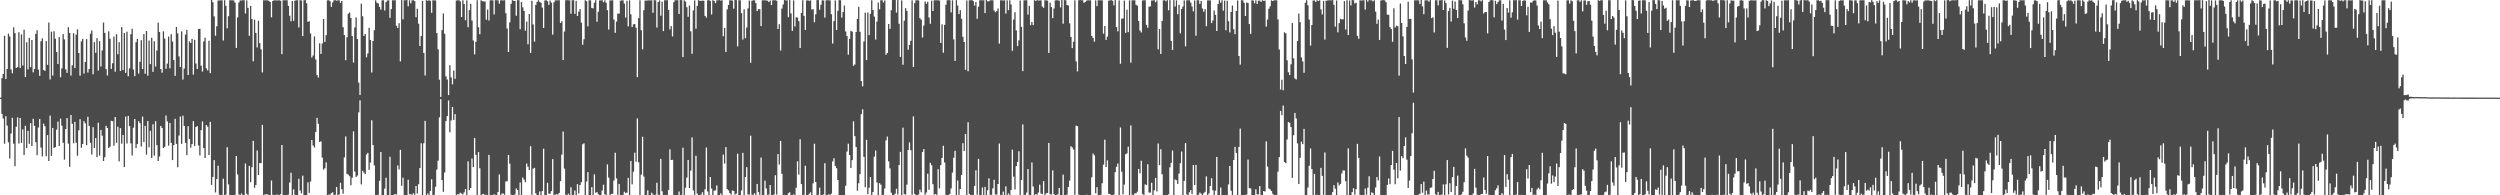 <?xml version="1.0" encoding="UTF-8"?>
<svg xmlns="http://www.w3.org/2000/svg" width="1920" height="150">
  <path d="M0 74.958h1v1.000H0zM1 60.029h1v27.415H1zM2 56.715h1v34.328H2zM3 27.482h1v82.891H3zM4 60.667h1v28.562H4zM5 52.935h1v43.520H5zM6 25.861h1v83.474H6zM7 27.999h1v93.757H7zM8 53.358h1v49.199H8zM9 56.245h1v34.255H9zM10 21.013h1v89.328H10zM11 25.505h1v102.141H11zM12 52.226h1v45.099H12zM13 51.478h1v38.686H13zM14 24.778h1v85.470H14zM15 52.186h1v38.432H15zM16 26.420h1v83.287H16zM17 50.304h1v49.035H17zM18 22.765h1v96.284H18zM19 59.112h1v37.488H19zM20 32.473h1v81.277H20zM21 53.237h1v47.282H21zM22 29.063h1v81.322H22zM23 51.580h1v43.005H23zM24 30.699h1v81.450H24zM25 55.590h1v35.671H25zM26 53.002h1v43.655H26zM27 26.029h1v83.159H27zM28 23.176h1v96.021H28zM29 53.442h1v44.506H29zM30 58.191h1v33.234H30zM31 31.730h1v81.647H31zM32 29.463h1v90.651H32zM33 53.641h1v41.343H33zM34 54.491h1v42.454H34zM35 31.570h1v88.405H35zM36 49.828h1v53.887H36zM37 17.316h1v106.352H37zM38 61.049h1v27.738H38zM39 24.299h1v95.447H39zM40 58.006h1v40.241H40zM41 24.018h1v89.599H41zM42 29.773h1v83.241H42zM43 39.917h1v59.674H43zM44 49.210h1v44.169H44zM45 28.442h1v83.690H45zM46 59.332h1v31.769H46zM47 52.514h1v44.022H47zM48 26.210h1v83.436H48zM49 30.252h1v92.364H49zM50 53.256h1v45.890H50zM51 55.976h1v34.718H51zM52 20.888h1v89.391H52zM53 25.287h1v102.798H53zM54 57.992h1v30.303H54zM55 50.115h1v44.978H55zM56 25.500h1v84.573H56zM57 52.282h1v41.322H57zM58 26.638h1v83.040H58zM59 22.529h1v97.091H59zM60 40.726h1v59.351H60zM61 58.132h1v33.428H61zM62 31.819h1v81.646H62zM63 29.866h1v80.724H63zM64 56.542h1v36.523H64zM65 47.544h1v47.188H65zM66 30.014h1v81.507H66zM67 55.707h1v33.940H67zM68 52.973h1v43.713H68zM69 25.884h1v83.763H69zM70 23.356h1v95.301H70zM71 57.034h1v40.580H71zM72 32.359h1v81.279H72zM73 40.571h1v65.470H73zM74 29.298h1v91.376H74zM75 54.196h1v40.088H75zM76 31.575h1v87.927H76zM77 51.103h1v48.648H77zM78 38.764h1v65.438H78zM79 17.319h1v106.321H79zM80 25.221h1v95.532H80zM81 53.102h1v43.557H81zM82 57.951h1v40.343H82zM83 24.064h1v89.593H83zM84 29.765h1v82.854H84zM85 52.884h1v39.894H85zM86 48.570h1v44.504H86zM87 28.093h1v83.822H87zM88 55.036h1v34.850H88zM89 26.255h1v83.426H89zM90 41.669h1v55.657H90zM91 32.415h1v91.548H91zM92 54.457h1v43.929H92zM93 20.796h1v89.546H93zM94 53.828h1v49.848H94zM95 25.361h1v102.921H95zM96 55.949h1v33.671H96zM97 24.344h1v85.880H97zM98 58.557h1v30.467H98zM99 52.456h1v44.434H99zM100 26.305h1v83.829H100zM101 22.087h1v97.386H101zM102 53.406h1v44.627H102zM103 58.492h1v32.909H103zM104 32.421h1v81.313H104zM105 29.868h1v80.695H105zM106 56.541h1v36.526H106zM107 47.538h1v47.069H107zM108 30.891h1v81.584H108zM109 52.965h1v36.599H109zM110 26.160h1v82.999H110zM111 56.635h1v40.011H111zM112 23.828h1v94.923H112zM113 58.102h1v34.859H113zM114 31.120h1v82.057H114zM115 49.247h1v51.185H115zM116 29.006h1v92.312H116zM117 55.203h1v40.211H117zM118 31.695h1v87.848H118zM119 51.120h1v41.963H119zM120 38.830h1v72.614H120zM121 17.361h1v106.298H121zM122 24.546h1v95.660H122zM123 53.036h1v43.694H123zM124 55.788h1v42.525H124zM125 24.073h1v89.614H125zM126 29.648h1v83.087H126zM127 52.830h1v35.923H127zM128 48.834h1v44.398H128zM129 28.124h1v83.735H129zM130 52.481h1v41.915H130zM131 26.283h1v83.417H131zM132 31.919h1v91.008H132zM133 46.137h1v65.323H133zM134 58.278h1v32.978H134zM135 20.695h1v89.776H135zM136 25.632h1v102.844H136zM137 43.338h1v60.777H137zM138 51.447h1v38.064H138zM139 24.128h1v86.299H139zM140 61.065h1v27.757H140zM141 52.629h1v44.124H141zM142 26.589h1v83.059H142zM143 22.932h1v96.207H143zM144 57.587h1v39.335H144zM145 31.771h1v74.912H145zM146 33.025h1v80.389H146zM147 29.919h1v80.721H147zM148 57.256h1v35.770H148zM149 30.592h1v81.410H149zM150 48.817h1v48.678H150zM151 52.982h1v43.891H151zM152 22.246h1v89.510H152zM153 22.111h1v97.283H153zM154 50.491h1v49.462H154zM155 54.917h1v38.371H155zM156 31.850h1v81.937H156zM157 28.979h1v92.342H157zM158 52.521h1v43.552H158zM159 54.091h1v43.204H159zM160 31.308h1v87.780H160zM161 56.149h1v37.427H161zM162 -0.133h1v142.092H162zM163 1.760h1v134.139H163zM164 12.577h1v110.382H164zM165 27.429h1v120.388H165zM166 20.196h1v117.316H166zM167 0.385h1v126.889H167zM168 0.290h1v149.199H168zM169 0.237h1v149.542H169zM170 0.229h1v149.472H170zM171 31.120h1v106.143H171zM172 0.171h1v149.706H172zM173 4.447h1v144.939H173zM174 21.762h1v91.265H174zM175 12.418h1v129.197H175zM176 0.213h1v149.596H176zM177 0.228h1v149.572H177zM178 0.209h1v149.627H178zM179 0.336h1v149.618H179zM180 1.998h1v147.620H180zM181 36.831h1v82.979H181zM182 13.358h1v120.625H182zM183 1.907h1v147.367H183zM184 0.292h1v149.635H184zM185 0.373h1v148.211H185zM186 0.163h1v149.730H186zM187 0.177h1v149.642H187zM188 10.322h1v115.255H188zM189 0.247h1v148.568H189zM190 6.044h1v143.860H190zM191 27.518h1v99.858H191zM192 4.526h1v135.399H192zM193 14.645h1v113.752H193zM194 47.048h1v61.147H194zM195 15.120h1v129.127H195zM196 25.278h1v116.742H196zM197 36.381h1v79.248H197zM198 15.928h1v118.449H198zM199 33.183h1v92.097H199zM200 37.864h1v87.365H200zM201 55.653h1v40.257H201zM202 0.217h1v149.596H202zM203 0.224h1v149.134H203zM204 0.233h1v148.960H204zM205 0.203h1v148.985H205zM206 0.686h1v149.114H206zM207 1.481h1v148.280H207zM208 13.291h1v125.337H208zM209 0.786h1v148.770H209zM210 0.184h1v149.651H210zM211 0.223h1v149.440H211zM212 0.342h1v149.181H212zM213 0.277h1v149.280H213zM214 0.217h1v149.530H214zM215 0.572h1v148.592H215zM216 41.552h1v69.788H216zM217 0.215h1v149.591H217zM218 0.138h1v149.684H218zM219 0.191h1v149.613H219zM220 0.201h1v149.549H220zM221 4.517h1v144.863H221zM222 12.067h1v128.126H222zM223 16.391h1v116.276H223zM224 0.759h1v149.227H224zM225 15.997h1v129.450H225zM226 0.491h1v149.066H226zM227 0.216h1v149.660H227zM228 0.168h1v149.649H228zM229 21.107h1v116.210H229zM230 0.095h1v146.239H230zM231 0.336h1v148.078H231zM232 27.688h1v107.201H232zM233 0.196h1v149.658H233zM234 0.066h1v149.826H234zM235 2.515h1v147.385H235zM236 16.805h1v123.282H236zM237 16.304h1v131.804H237zM238 25.684h1v113.691H238zM239 44.184h1v63.341H239zM240 42.600h1v69.183H240zM241 27.941h1v85.346H241zM242 45.681h1v55.613H242zM243 57.560h1v32.944H243zM244 59.559h1v35.501H244zM245 33.208h1v75.772H245zM246 41.398h1v67.141H246zM247 33.380h1v87.670H247zM248 14.615h1v115.631H248zM249 32.222h1v96.994H249zM250 26.974h1v97.728H250zM251 0.265h1v149.582H251zM252 0.163h1v149.305H252zM253 0.964h1v148.552H253zM254 5.296h1v143.030H254zM255 1.914h1v145.682H255zM256 0.271h1v149.393H256zM257 0.118h1v149.420H257zM258 0.491h1v143.099H258zM259 0.244h1v149.571H259zM260 0.228h1v149.070H260zM261 2.228h1v138.144H261zM262 0.698h1v144.591H262zM263 20.903h1v127.873H263zM264 26.935h1v93.931H264zM265 46.223h1v58.604H265zM266 28.637h1v104.895H266zM267 10.549h1v123.586H267zM268 9.582h1v125.731H268zM269 13.784h1v128.442H269zM270 27.711h1v108.788H270zM271 47.999h1v52.937H271zM272 21.104h1v110.655H272zM273 13.406h1v122.546H273zM274 29.994h1v104.806H274zM275 63.430h1v22.918H275zM276 72.899h1v4.166H276zM277 2.832h1v138.790H277zM278 12.511h1v118.625H278zM279 27.612h1v104.847H279zM280 26.086h1v107.540H280zM281 43.957h1v74.653H281zM282 41.040h1v76.294H282zM283 21.372h1v109.111H283zM284 30.656h1v94.185H284zM285 55.705h1v36.652H285zM286 31.474h1v79.916H286zM287 23.199h1v103.810H287zM288 0.325h1v149.381H288zM289 2.079h1v147.907H289zM290 2.678h1v146.906H290zM291 5.342h1v133.512H291zM292 7.416h1v109.298H292zM293 0.241h1v149.519H293zM294 0.199h1v149.627H294zM295 8.110h1v136.712H295zM296 1.652h1v134.861H296zM297 0.332h1v149.406H297zM298 0.259h1v149.491H298zM299 13.727h1v106.638H299zM300 6.995h1v142.771H300zM301 0.209h1v149.620H301zM302 0.231h1v149.326H302zM303 0.136h1v148.831H303zM304 19.758h1v129.713H304zM305 21.473h1v105.594H305zM306 17.829h1v112.298H306zM307 47.140h1v67.950H307zM308 0.054h1v142.665H308zM309 14.852h1v121.600H309zM310 0.192h1v149.666H310zM311 0.208h1v149.749H311zM312 -0.058h1v150.119H312zM313 4.811h1v133.202H313zM314 0.189h1v148.931H314zM315 2.538h1v146.672H315zM316 0.263h1v149.368H316zM317 0.177h1v148.179H317zM318 0.858h1v148.744H318zM319 13.232h1v129.598H319zM320 6.713h1v141.982H320zM321 18.171h1v123.368H321zM322 35.384h1v93.704H322zM323 27.665h1v82.362H323zM324 0.640h1v149.166H324zM325 40.685h1v69.354H325zM326 57.932h1v34.876H326zM327 0.144h1v149.749H327zM328 0.583h1v148.017H328zM329 0.179h1v149.588H329zM330 0.588h1v146.036H330zM331 9.872h1v127.872H331zM332 0.220h1v149.674H332zM333 0.267h1v149.339H333zM334 0.288h1v143.183H334zM335 25.418h1v104.811H335zM336 37.954h1v85.441H336zM337 61.190h1v28.932H337zM338 74.440h1v1.694H338zM339 23.160h1v115.109H339zM340 10.328h1v136.993H340zM341 25.920h1v106.576H341zM342 58.620h1v34.388H342zM343 61.108h1v28.051H343zM344 73.003h1v4.153H344zM345 50.058h1v51.559H345zM346 59.451h1v33.056H346zM347 64.782h1v17.353H347zM348 54.146h1v37.955H348zM349 60.528h1v27.151H349zM350 0.416h1v149.370H350zM351 0.186h1v148.840H351zM352 0.148h1v149.152H352zM353 1.068h1v146.911H353zM354 13.093h1v135.627H354zM355 0.218h1v149.156H355zM356 3.067h1v144.692H356zM357 15.516h1v129.619H357zM358 0.260h1v149.659H358zM359 20.915h1v103.013H359zM360 7.760h1v138.301H360zM361 2.932h1v141.447H361zM362 15.721h1v106.032H362zM363 31.143h1v97.231H363zM364 41.738h1v64.180H364zM365 32.124h1v86.792H365zM366 0.207h1v149.712H366zM367 20.921h1v95.916H367zM368 26.259h1v102.949H368zM369 0.201h1v149.592H369zM370 0.894h1v148.292H370zM371 1.161h1v147.782H371zM372 1.073h1v148.727H372zM373 15.142h1v134.420H373zM374 7.345h1v142.427H374zM375 15.788h1v103.134H375zM376 0.232h1v149.506H376zM377 0.163h1v149.662H377zM378 0.232h1v149.410H378zM379 11.134h1v138.139H379zM380 0.123h1v149.503H380zM381 0.163h1v149.552H381zM382 0.230h1v147.203H382zM383 2.883h1v131.055H383zM384 0.258h1v149.533H384zM385 0.213h1v148.474H385zM386 0.290h1v148.328H386zM387 0.174h1v149.388H387zM388 10.163h1v129.190H388zM389 21.917h1v117.248H389zM390 39.911h1v79.150H390zM391 17.148h1v108.504H391zM392 2.983h1v146.544H392zM393 0.152h1v149.880H393zM394 0.621h1v149.170H394zM395 0.718h1v148.623H395zM396 12.082h1v132.667H396zM397 0.051h1v145.890H397zM398 0.141h1v149.706H398zM399 22.410h1v117.724H399zM400 1.508h1v148.437H400zM401 5.623h1v130.697H401zM402 8.374h1v129.555H402zM403 23.596h1v116.331H403zM404 16.575h1v109.037H404zM405 33.974h1v94.063H405zM406 10.798h1v119.837H406zM407 40.673h1v71.622H407zM408 0.614h1v148.972H408zM409 18.798h1v110.714H409zM410 31.959h1v96.942H410zM411 3.803h1v144.687H411zM412 1.471h1v148.387H412zM413 0.158h1v149.656H413zM414 1.369h1v145.666H414zM415 2.077h1v147.717H415zM416 5.851h1v140.886H416zM417 21.459h1v92.752H417zM418 0.361h1v149.502H418zM419 0.168h1v149.636H419zM420 0.959h1v139.434H420zM421 3.788h1v144.982H421zM422 0.399h1v148.320H422zM423 1.992h1v144.736H423zM424 26.561h1v95.656H424zM425 1.800h1v147.918H425zM426 0.238h1v149.288H426zM427 0.199h1v148.920H427zM428 0.232h1v149.263H428zM429 0.172h1v147.983H429zM430 17.668h1v121.451H430zM431 16.294h1v102.476H431zM432 46.156h1v54.906H432zM433 24.219h1v105.269H433zM434 0.226h1v149.323H434zM435 0.121h1v149.619H435zM436 0.225h1v148.568H436zM437 0.179h1v149.772H437zM438 10.473h1v133.335H438zM439 0.156h1v149.590H439zM440 0.159h1v149.485H440zM441 10.654h1v135.651H441zM442 0.659h1v149.267H442zM443 12.295h1v129.132H443zM444 8.952h1v139.607H444zM445 6.957h1v135.183H445zM446 17.427h1v122.486H446zM447 34.427h1v76.420H447zM448 30.170h1v79.921H448zM449 0.202h1v149.556H449zM450 0.902h1v138.479H450zM451 20.268h1v111.931H451zM452 0.218h1v149.546H452zM453 0.243h1v149.579H453zM454 6.110h1v137.631H454zM455 6.436h1v143.522H455zM456 2.077h1v131.814H456zM457 0.136h1v147.938H457zM458 16.676h1v130.807H458zM459 8.992h1v140.176H459zM460 0.351h1v149.538H460zM461 0.234h1v149.589H461zM462 0.194h1v146.101H462zM463 1.702h1v140.180H463zM464 0.244h1v148.942H464zM465 2.088h1v147.730H465zM466 7.792h1v118.467H466zM467 22.684h1v113.716H467zM468 0.273h1v149.521H468zM469 0.307h1v148.737H469zM470 0.218h1v148.598H470zM471 15.015h1v123.633H471zM472 25.192h1v92.126H472zM473 16.612h1v120.391H473zM474 10.471h1v139.162H474zM475 10.520h1v130.732H475zM476 0.588h1v149.191H476zM477 0.241h1v149.496H477zM478 0.262h1v149.396H478zM479 2.744h1v144.494H479zM480 13.521h1v134.718H480zM481 0.598h1v147.314H481zM482 20.220h1v116.362H482zM483 0.252h1v149.607H483zM484 11.000h1v112.583H484zM485 20.719h1v120.824H485zM486 18.746h1v113.154H486zM487 18.501h1v98.742H487zM488 21.293h1v102.926H488zM489 59.236h1v31.692H489zM490 13.975h1v110.722H490zM491 0.221h1v149.737H491zM492 23.191h1v111.023H492zM493 37.887h1v67.174H493zM494 7.771h1v127.883H494zM495 0.445h1v149.317H495zM496 0.393h1v149.304H496zM497 0.334h1v145.827H497zM498 0.197h1v149.597H498zM499 0.293h1v149.552H499zM500 0.185h1v147.843H500zM501 9.815h1v139.570H501zM502 0.101h1v149.828H502zM503 0.201h1v149.342H503zM504 21.121h1v119.197H504zM505 1.568h1v147.871H505zM506 0.325h1v149.596H506zM507 12.055h1v109.941H507zM508 1.231h1v145.693H508zM509 23.879h1v126.037H509zM510 0.202h1v149.591H510zM511 0.173h1v149.435H511zM512 0.137h1v149.849H512zM513 7.664h1v138.220H513zM514 22.567h1v92.140H514zM515 20.036h1v102.827H515zM516 27.964h1v94.753H516zM517 1.657h1v148.042H517zM518 0.170h1v149.650H518zM519 0.153h1v149.651H519zM520 0.158h1v149.796H520zM521 10.747h1v136.309H521zM522 0.060h1v149.741H522zM523 0.081h1v149.542H523zM524 43.853h1v69.585H524zM525 0.266h1v149.639H525zM526 1.221h1v142.937H526zM527 5.509h1v130.887H527zM528 12.927h1v109.888H528zM529 4.242h1v140.156H529zM530 24.054h1v107.029H530zM531 41.298h1v64.229H531zM532 8.013h1v138.219H532zM533 0.335h1v149.272H533zM534 22.023h1v97.646H534zM535 4.530h1v144.229H535zM536 0.113h1v149.757H536zM537 0.682h1v149.064H537zM538 0.667h1v148.731H538zM539 0.425h1v147.210H539zM540 0.582h1v149.189H540zM541 12.174h1v133.210H541zM542 13.499h1v99.805H542zM543 0.229h1v146.806H543zM544 0.148h1v149.629H544zM545 0.603h1v135.313H545zM546 11.125h1v133.644H546zM547 0.094h1v149.693H547zM548 0.696h1v145.776H548zM549 2.455h1v143.745H549zM550 0.202h1v142.234H550zM551 0.211h1v149.617H551zM552 0.042h1v149.729H552zM553 0.399h1v148.154H553zM554 0.226h1v149.523H554zM555 27.788h1v90.937H555zM556 21.377h1v104.254H556zM557 39.864h1v73.102H557zM558 7.197h1v138.026H558zM559 3.792h1v142.449H559zM560 0.191h1v148.109H560zM561 0.267h1v149.089H561zM562 0.472h1v145.766H562zM563 6.664h1v140.018H563zM564 -0.078h1v149.489H564zM565 0.104h1v148.635H565zM566 35.560h1v82.506H566zM567 0.135h1v149.871H567zM568 0.210h1v149.643H568zM569 10.083h1v136.210H569zM570 30.365h1v87.013H570zM571 7.143h1v142.671H571zM572 29.271h1v106.660H572zM573 21.148h1v107.191H573zM574 6.446h1v142.883H574zM575 0.421h1v149.039H575zM576 48.212h1v55.990H576zM577 0.563h1v148.867H577zM578 0.195h1v149.528H578zM579 0.214h1v148.233H579zM580 2.413h1v147.289H580zM581 8.485h1v132.776H581zM582 7.089h1v140.469H582zM583 7.064h1v142.548H583zM584 20.041h1v100.993H584zM585 0.190h1v149.602H585zM586 0.207h1v149.561H586zM587 0.201h1v138.561H587zM588 0.365h1v144.399H588zM589 0.503h1v149.179H589zM590 1.540h1v147.897H590zM591 0.403h1v141.678H591zM592 3.875h1v145.852H592zM593 0.209h1v149.574H593zM594 0.195h1v149.140H594zM595 0.176h1v134.410H595zM596 0.512h1v148.899H596zM597 22.252h1v96.058H597zM598 18.600h1v107.753H598zM599 38.802h1v69.436H599zM600 6.601h1v126.950H600zM601 3.431h1v146.552H601zM602 0.018h1v149.651H602zM603 0.377h1v149.471H603zM604 0.223h1v149.568H604zM605 13.217h1v135.180H605zM606 0.073h1v147.607H606zM607 10.270h1v139.557H607zM608 23.718h1v126.207H608zM609 0.247h1v149.019H609zM610 20.365h1v129.564H610zM611 13.190h1v131.013H611zM612 13.563h1v110.306H612zM613 16.257h1v117.813H613zM614 36.928h1v70.013H614zM615 9.948h1v131.425H615zM616 0.166h1v149.625H616zM617 12.166h1v137.389H617zM618 23.010h1v104.271H618zM619 0.369h1v149.476H619zM620 0.207h1v149.596H620zM621 0.662h1v148.183H621zM622 0.276h1v147.422H622zM623 7.342h1v142.405H623zM624 7.074h1v133.714H624zM625 17.101h1v93.307H625zM626 11.031h1v128.746H626zM627 0.062h1v149.676H627zM628 0.111h1v149.510H628zM629 7.411h1v136.734H629zM630 3.635h1v146.160H630zM631 0.225h1v149.579H631zM632 0.340h1v148.951H632zM633 13.537h1v111.806H633zM634 0.256h1v149.565H634zM635 0.154h1v149.571H635zM636 0.171h1v148.958H636zM637 0.350h1v149.418H637zM638 10.885h1v137.864H638zM639 33.427h1v90.527H639zM640 16.225h1v105.278H640zM641 0.372h1v127.056H641zM642 23.085h1v106.092H642zM643 8.311h1v129.937H643zM644 0.081h1v149.658H644zM645 0.171h1v149.631H645zM646 13.518h1v136.223H646zM647 9.277h1v140.463H647zM648 4.240h1v145.574H648zM649 24.173h1v118.469H649zM650 27.680h1v88.714H650zM651 41.962h1v68.381H651zM652 29.833h1v89.215H652zM653 23.701h1v105.262H653zM654 24.277h1v98.687H654zM655 50.541h1v42.650H655zM656 49.543h1v55.013H656zM657 24.563h1v88.341H657zM658 14.573h1v131.910H658zM659 5.230h1v135.532H659zM660 24.412h1v109.313H660zM661 62.300h1v25.428H661zM662 66.310h1v17.641H662zM663 31.837h1v88.652H663zM664 9.744h1v134.087H664zM665 46.135h1v61.301H665zM666 9.628h1v139.432H666zM667 26.995h1v117.131H667zM668 10.670h1v125.330H668zM669 0.191h1v149.573H669zM670 7.676h1v139.817H670zM671 12.731h1v107.578H671zM672 30.350h1v85.281H672zM673 16.530h1v123.604H673zM674 1.890h1v148.092H674zM675 7.129h1v133.586H675zM676 0.175h1v141.674H676zM677 0.200h1v149.562H677zM678 1.940h1v147.659H678zM679 0.294h1v144.441H679zM680 42.019h1v65.790H680zM681 40.717h1v64.176H681zM682 18.431h1v105.467H682zM683 22.155h1v107.172H683zM684 7.891h1v140.144H684zM685 0.073h1v149.686H685zM686 0.012h1v149.776H686zM687 -0.008h1v148.746H687zM688 9.697h1v135.251H688zM689 -0.098h1v149.436H689zM690 18.226h1v108.568H690zM691 43.695h1v72.921H691zM692 0.306h1v149.609H692zM693 49.709h1v48.331H693zM694 15.885h1v133.195H694zM695 6.222h1v143.229H695zM696 8.368h1v133.396H696zM697 38.202h1v76.979H697zM698 34.564h1v74.795H698zM699 31.359h1v83.987H699zM700 0.259h1v149.328H700zM701 51.403h1v37.977H701zM702 2.382h1v146.581H702zM703 0.203h1v149.583H703zM704 0.211h1v149.583H704zM705 0.288h1v149.123H705zM706 13.923h1v131.675H706zM707 15.130h1v132.554H707zM708 28.766h1v88.030H708zM709 19.641h1v94.859H709zM710 1.123h1v148.376H710zM711 2.933h1v144.922H711zM712 1.326h1v132.028H712zM713 13.429h1v132.343H713zM714 18.203h1v106.808H714zM715 0.520h1v126.392H715zM716 8.425h1v133.018H716zM717 0.222h1v149.307H717zM718 0.227h1v148.780H718zM719 0.213h1v149.467H719zM720 0.199h1v129.736H720zM721 0.414h1v144.223H721zM722 32.966h1v93.861H722zM723 18.663h1v102.632H723zM724 40.442h1v71.531H724zM725 19.106h1v105.653H725zM726 3.618h1v146.028H726zM727 0.163h1v149.605H727zM728 0.118h1v149.611H728zM729 0.196h1v148.669H729zM730 9.501h1v135.221H730zM731 0.252h1v132.299H731zM732 30.261h1v90.860H732zM733 46.781h1v69.051H733zM734 0.077h1v149.838H734zM735 4.297h1v134.316H735zM736 10.793h1v138.868H736zM737 7.781h1v137.359H737zM738 14.449h1v119.895H738zM739 28.235h1v81.764H739zM740 32.202h1v83.809H740zM741 53.590h1v49.306H741zM742 0.359h1v149.633H742zM743 54.716h1v39.152H743zM744 0.192h1v148.783H744zM745 0.210h1v149.582H745zM746 -0.050h1v149.684H746zM747 0.932h1v149.002H747zM748 4.292h1v138.491H748zM749 1.494h1v129.308H749zM750 14.461h1v135.043H750zM751 5.118h1v116.905H751zM752 0.227h1v149.588H752zM753 0.191h1v149.553H753zM754 0.182h1v143.822H754zM755 0.212h1v149.550H755zM756 10.035h1v133.494H756zM757 -0.079h1v149.818H757zM758 1.038h1v145.128H758zM759 0.961h1v135.992H759zM760 0.190h1v149.374H760zM761 0.201h1v149.432H761zM762 0.201h1v144.496H762zM763 8.060h1v130.036H763zM764 9.431h1v139.935H764zM765 8.521h1v140.971H765zM766 6.524h1v134.773H766zM767 33.496h1v76.722H767zM768 0.233h1v149.420H768zM769 0.136h1v149.773H769zM770 0.395h1v146.748H770zM771 0.222h1v149.659H771zM772 10.400h1v132.779H772zM773 0.245h1v149.654H773zM774 7.852h1v140.733H774zM775 0.210h1v149.690H775zM776 3.421h1v142.483H776zM777 39.033h1v75.909H777zM778 15.000h1v120.685H778zM779 9.367h1v136.149H779zM780 23.412h1v104.127H780zM781 35.395h1v88.994H781zM782 30.969h1v85.184H782zM783 0.414h1v149.559H783zM784 20.638h1v117.565H784zM785 54.643h1v40.944H785zM786 0.187h1v149.462H786zM787 0.205h1v149.524H787zM788 0.167h1v147.771H788zM789 11.197h1v118.626H789zM790 4.460h1v145.250H790zM791 19.360h1v130.498H791zM792 16.899h1v107.852H792zM793 19.299h1v123.952H793zM794 0.146h1v149.738H794zM795 0.742h1v148.288H795zM796 0.108h1v149.456H796zM797 0.355h1v147.531H797zM798 0.377h1v141.429H798zM799 0.247h1v148.407H799zM800 5.009h1v144.186H800zM801 5.972h1v133.136H801zM802 0.187h1v149.547H802zM803 0.257h1v148.254H803zM804 0.448h1v147.727H804zM805 40.651h1v69.114H805zM806 2.054h1v147.164H806zM807 5.448h1v143.954H807zM808 13.940h1v116.934H808zM809 6.541h1v142.601H809zM810 0.301h1v149.536H810zM811 0.109h1v149.552H811zM812 0.330h1v148.860H812zM813 0.463h1v143.864H813zM814 5.703h1v144.099H814zM815 -0.193h1v149.990H815zM816 18.171h1v115.912H816zM817 0.072h1v149.826H817zM818 0.212h1v149.559H818zM819 3.820h1v145.594H819zM820 4.254h1v139.319H820zM821 17.904h1v120.783H821zM822 28.390h1v83.921H822zM823 36.962h1v76.290H823zM824 32.081h1v82.739H824zM825 0.243h1v149.323H825zM826 47.151h1v49.372H826zM827 54.842h1v42.090H827zM828 0.206h1v149.253H828zM829 -0.028h1v149.889H829zM830 0.176h1v149.723H830zM831 0.210h1v149.643H831zM832 2.176h1v147.608H832zM833 1.466h1v148.396H833zM834 0.516h1v149.013H834zM835 0.215h1v149.549H835zM836 0.255h1v149.535H836zM837 0.228h1v149.558H837zM838 27.600h1v108.524H838zM839 29.108h1v88.804H839zM840 31.995h1v87.363H840zM841 0.295h1v148.146H841zM842 4.714h1v138.990H842zM843 0.149h1v149.665H843zM844 0.215h1v149.537H844zM845 0.200h1v149.409H845zM846 0.269h1v140.482H846zM847 25.855h1v100.630H847zM848 19.975h1v87.341H848zM849 30.601h1v97.659H849zM850 28.176h1v95.025H850zM851 0.448h1v148.357H851zM852 0.281h1v148.838H852zM853 0.126h1v149.707H853zM854 0.573h1v149.281H854zM855 4.049h1v145.329H855zM856 0.067h1v132.122H856zM857 20.779h1v107.339H857zM858 24.046h1v101.555H858zM859 0.322h1v149.658H859zM860 48.928h1v48.977H860zM861 14.411h1v117.476H861zM862 14.187h1v135.049H862zM863 0.472h1v141.285H863zM864 25.227h1v93.273H864zM865 7.432h1v110.371H865zM866 24.664h1v87.998H866zM867 0.314h1v149.689H867zM868 48.125h1v48.254H868zM869 0.260h1v149.255H869zM870 0.214h1v149.579H870zM871 0.204h1v148.317H871zM872 3.664h1v144.829H872zM873 4.418h1v142.792H873zM874 16.070h1v113.658H874zM875 23.422h1v109.714H875zM876 24.946h1v98.500H876zM877 0.363h1v148.568H877zM878 0.197h1v149.606H878zM879 0.203h1v141.436H879zM880 19.102h1v122.947H880zM881 21.317h1v104.802H881zM882 5.187h1v142.687H882zM883 4.937h1v142.990H883zM884 0.389h1v139.959H884zM885 0.293h1v149.452H885zM886 0.197h1v145.971H886zM887 1.752h1v134.894H887zM888 0.382h1v146.595H888zM889 37.868h1v72.331H889zM890 22.299h1v104.508H890zM891 41.446h1v73.205H891zM892 16.194h1v117.655H892zM893 0.231h1v149.515H893zM894 0.130h1v149.700H894zM895 0.969h1v148.778H895zM896 0.114h1v149.672H896zM897 7.890h1v141.342H897zM898 0.074h1v128.446H898zM899 31.432h1v93.657H899zM900 38.368h1v77.241H900zM901 0.105h1v149.887H901zM902 4.962h1v132.847H902zM903 0.257h1v138.211H903zM904 10.909h1v130.355H904zM905 3.749h1v129.525H905zM906 25.584h1v99.743H906zM907 6.961h1v109.397H907zM908 5.025h1v144.973H908zM909 0.320h1v138.654H909zM910 35.577h1v74.336H910zM911 0.204h1v149.130H911zM912 0.208h1v149.587H912zM913 0.228h1v147.508H913zM914 1.937h1v144.022H914zM915 4.993h1v144.064H915zM916 8.707h1v118.081H916zM917 0.350h1v141.736H917zM918 27.420h1v99.271H918zM919 0.177h1v149.821H919zM920 0.226h1v149.324H920zM921 3.002h1v144.879H921zM922 0.660h1v148.150H922zM923 6.560h1v143.268H923zM924 9.015h1v139.345H924zM925 7.062h1v140.300H925zM926 20.137h1v115.331H926zM927 0.233h1v149.517H927zM928 0.269h1v148.259H928zM929 0.301h1v142.542H929zM930 17.723h1v119.124H930zM931 15.701h1v130.446H931zM932 8.066h1v141.603H932zM933 11.429h1v135.005H933zM934 23.792h1v96.749H934zM935 3.057h1v146.708H935zM936 0.107h1v149.663H936zM937 2.038h1v141.998H937zM938 0.174h1v149.669H938zM939 8.196h1v141.737H939zM940 0.450h1v149.414H940zM941 23.258h1v126.644H941zM942 0.552h1v149.394H942zM943 16.286h1v125.375H943zM944 24.904h1v102.598H944zM945 9.174h1v137.309H945zM946 4.238h1v145.535H946zM947 22.443h1v100.441H947zM948 26.248h1v86.534H948zM949 8.457h1v109.008H949zM950 0.349h1v149.658H950zM951 43.024h1v69.808H951zM952 49.597h1v49.162H952zM953 0.158h1v149.604H953zM954 0.326h1v149.456H954zM955 2.218h1v147.632H955zM956 12.266h1v137.410H956zM957 1.871h1v147.524H957zM958 2.367h1v120.226H958zM959 18.489h1v126.020H959zM960 26.015h1v118.664H960zM961 0.180h1v149.611H961zM962 0.391h1v149.349H962zM963 2.498h1v147.455H963zM964 0.277h1v145.144H964zM965 3.005h1v146.257H965zM966 0.563h1v148.750H966zM967 0.402h1v142.564H967zM968 1.487h1v148.194H968zM969 0.183h1v149.610H969zM970 0.615h1v146.112H970zM971 0.493h1v146.592H971zM972 20.452h1v88.089H972zM973 15.013h1v112.950H973zM974 6.730h1v138.008H974zM975 4.844h1v140.666H975zM976 0.295h1v146.437H976zM977 0.756h1v148.058H977zM978 0.238h1v149.526H978zM979 0.171h1v149.554H979zM980 0.240h1v149.632H980zM981 14.926h1v116.846H981zM982 37.999h1v82.658H982zM983 68.745h1v16.457H983zM984 61.242h1v27.280H984zM985 69.329h1v11.708H985zM986 24.799h1v99.641H986zM987 25.614h1v99.737H987zM988 46.307h1v60.819H988zM989 55.511h1v38.232H989zM990 57.654h1v36.726H990zM991 49.394h1v48.169H991zM992 17.704h1v118.901H992zM993 44.806h1v59.007H993zM994 60.257h1v26.497H994zM995 61.030h1v29.933H995zM996 31.526h1v78.628H996zM997 10.453h1v130.900H997zM998 17.024h1v104.202H998zM999 44.193h1v64.572H999zM1000 47.139h1v63.541H1000zM1001 55.891h1v43.075H1001zM1002 2.150h1v147.799H1002zM1003 0.164h1v149.652H1003zM1004 4.034h1v140.007H1004zM1005 15.057h1v112.273H1005zM1006 34.999h1v79.087H1006zM1007 19.225h1v110.616H1007zM1008 0.442h1v149.367H1008zM1009 0.294h1v133.290H1009zM1010 1.476h1v148.307H1010zM1011 0.194h1v149.372H1011zM1012 0.701h1v149.060H1012zM1013 0.204h1v149.536H1013zM1014 7.241h1v121.700H1014zM1015 11.055h1v124.001H1015zM1016 0.636h1v148.995H1016zM1017 30.435h1v86.667H1017zM1018 0.555h1v149.135H1018zM1019 0.352h1v149.534H1019zM1020 0.204h1v149.606H1020zM1021 0.164h1v149.635H1021zM1022 0.323h1v149.354H1022zM1023 -0.083h1v147.637H1023zM1024 3.681h1v138.532H1024zM1025 20.487h1v124.451H1025zM1026 0.344h1v149.620H1026zM1027 24.851h1v115.287H1027zM1028 17.773h1v124.656H1028zM1029 14.419h1v126.845H1029zM1030 14.882h1v118.355H1030zM1031 14.807h1v116.040H1031zM1032 0.884h1v130.065H1032zM1033 22.681h1v116.470H1033zM1034 0.214h1v149.768H1034zM1035 26.945h1v87.038H1035zM1036 0.353h1v149.390H1036zM1037 4.152h1v145.625H1037zM1038 -0.030h1v147.594H1038zM1039 0.205h1v144.339H1039zM1040 2.590h1v146.875H1040zM1041 2.152h1v143.156H1041zM1042 27.613h1v82.880H1042zM1043 29.784h1v91.501H1043zM1044 0.236h1v149.383H1044zM1045 0.368h1v149.570H1045zM1046 0.248h1v149.563H1046zM1047 0.156h1v149.627H1047zM1048 7.362h1v137.425H1048zM1049 0.003h1v149.494H1049zM1050 1.254h1v142.899H1050zM1051 -0.046h1v135.400H1051zM1052 0.210h1v149.582H1052zM1053 0.209h1v147.498H1053zM1054 1.057h1v147.300H1054zM1055 0.196h1v149.858H1055zM1056 8.928h1v135.049H1056zM1057 18.288h1v117.697H1057zM1058 15.003h1v123.587H1058zM1059 30.681h1v89.548H1059zM1060 0.418h1v149.403H1060zM1061 0.093h1v149.719H1061zM1062 0.110h1v149.714H1062zM1063 0.245h1v149.576H1063zM1064 1.685h1v148.071H1064zM1065 11.213h1v130.761H1065zM1066 11.344h1v125.701H1066zM1067 20.784h1v120.618H1067zM1068 22.336h1v104.421H1068zM1069 32.048h1v83.815H1069zM1070 6.332h1v123.983H1070zM1071 21.172h1v120.321H1071zM1072 19.710h1v105.496H1072zM1073 20.127h1v116.844H1073zM1074 58.090h1v31.822H1074zM1075 2.704h1v128.293H1075zM1076 17.703h1v102.212H1076zM1077 27.900h1v93.629H1077zM1078 43.007h1v69.079H1078zM1079 49.134h1v56.351H1079zM1080 20.705h1v101.937H1080zM1081 1.272h1v143.071H1081zM1082 14.530h1v124.193H1082zM1083 14.456h1v105.399H1083zM1084 45.628h1v56.659H1084zM1085 71.092h1v7.830H1085zM1086 0.185h1v149.647H1086zM1087 0.199h1v149.548H1087zM1088 0.207h1v149.505H1088zM1089 0.295h1v149.181H1089zM1090 3.140h1v145.675H1090zM1091 -0.081h1v141.421H1091zM1092 4.900h1v143.190H1092zM1093 10.893h1v128.584H1093zM1094 0.266h1v149.529H1094zM1095 0.202h1v146.180H1095zM1096 0.295h1v149.165H1096zM1097 1.274h1v148.024H1097zM1098 0.032h1v144.226H1098zM1099 13.930h1v130.067H1099zM1100 13.263h1v124.269H1100zM1101 24.918h1v106.253H1101zM1102 0.216h1v148.990H1102zM1103 0.159h1v149.748H1103zM1104 4.076h1v143.352H1104zM1105 0.189h1v149.699H1105zM1106 0.190h1v149.470H1106zM1107 -0.086h1v149.504H1107zM1108 7.665h1v133.955H1108zM1109 0.302h1v149.680H1109zM1110 2.341h1v139.184H1110zM1111 36.760h1v86.154H1111zM1112 8.569h1v140.794H1112zM1113 6.065h1v134.649H1113zM1114 16.531h1v130.986H1114zM1115 0.473h1v135.550H1115zM1116 6.688h1v121.479H1116zM1117 1.147h1v148.843H1117zM1118 7.698h1v135.168H1118zM1119 13.871h1v121.000H1119zM1120 0.062h1v149.705H1120zM1121 0.228h1v149.549H1121zM1122 0.207h1v149.024H1122zM1123 3.337h1v143.919H1123zM1124 17.912h1v122.033H1124zM1125 28.796h1v85.160H1125zM1126 31.350h1v88.200H1126zM1127 8.113h1v112.944H1127zM1128 0.018h1v149.754H1128zM1129 0.245h1v149.593H1129zM1130 0.358h1v149.496H1130zM1131 0.145h1v148.372H1131zM1132 5.787h1v123.897H1132zM1133 1.542h1v142.597H1133zM1134 3.298h1v146.203H1134zM1135 0.264h1v149.501H1135zM1136 0.226h1v149.588H1136zM1137 1.031h1v148.062H1137zM1138 0.157h1v148.779H1138zM1139 10.402h1v125.885H1139zM1140 9.284h1v136.609H1140zM1141 9.224h1v139.588H1141zM1142 25.668h1v94.121H1142zM1143 1.548h1v148.123H1143zM1144 0.230h1v149.597H1144zM1145 0.074h1v149.773H1145zM1146 0.213h1v149.696H1146zM1147 13.288h1v136.423H1147zM1148 0.565h1v145.545H1148zM1149 3.119h1v141.452H1149zM1150 1.463h1v140.917H1150zM1151 0.255h1v149.686H1151zM1152 0.219h1v149.553H1152zM1153 15.763h1v132.534H1153zM1154 2.965h1v146.618H1154zM1155 22.682h1v96.423H1155zM1156 30.771h1v112.723H1156zM1157 6.142h1v127.625H1157zM1158 9.674h1v128.306H1158zM1159 0.296h1v149.644H1159zM1160 13.565h1v107.095H1160zM1161 9.421h1v108.783H1161zM1162 0.159h1v149.769H1162zM1163 0.172h1v149.493H1163zM1164 0.105h1v149.421H1164zM1165 15.079h1v124.730H1165zM1166 0.211h1v149.573H1166zM1167 0.224h1v149.489H1167zM1168 4.599h1v145.068H1168zM1169 0.686h1v149.071H1169zM1170 0.224h1v149.575H1170zM1171 0.394h1v149.359H1171zM1172 11.770h1v118.158H1172zM1173 5.104h1v131.997H1173zM1174 24.534h1v102.210H1174zM1175 1.886h1v145.704H1175zM1176 1.979h1v142.369H1176zM1177 0.573h1v149.185H1177zM1178 0.196h1v149.203H1178zM1179 0.339h1v149.412H1179zM1180 4.211h1v141.238H1180zM1181 19.576h1v124.533H1181zM1182 22.276h1v123.005H1182zM1183 16.574h1v121.888H1183zM1184 29.295h1v88.060H1184zM1185 0.214h1v149.596H1185zM1186 0.212h1v149.612H1186zM1187 0.186h1v149.643H1187zM1188 1.889h1v139.052H1188zM1189 3.285h1v129.852H1189zM1190 14.741h1v112.931H1190zM1191 22.016h1v119.033H1191zM1192 26.967h1v107.800H1192zM1193 20.050h1v119.812H1193zM1194 25.068h1v110.537H1194zM1195 43.679h1v81.893H1195zM1196 0.441h1v142.384H1196zM1197 24.340h1v104.050H1197zM1198 29.207h1v88.347H1198zM1199 35.617h1v72.421H1199zM1200 56.340h1v43.521H1200zM1201 56.515h1v37.933H1201zM1202 57.025h1v38.143H1202zM1203 0.241h1v149.579H1203zM1204 0.216h1v149.371H1204zM1205 2.746h1v146.667H1205zM1206 0.182h1v149.637H1206zM1207 0.906h1v145.079H1207zM1208 15.958h1v129.215H1208zM1209 23.885h1v104.554H1209zM1210 40.992h1v73.043H1210zM1211 0.196h1v149.595H1211zM1212 0.200h1v149.507H1212zM1213 1.372h1v148.241H1213zM1214 0.197h1v149.064H1214zM1215 8.765h1v121.155H1215zM1216 0.359h1v130.693H1216zM1217 0.325h1v142.396H1217zM1218 3.687h1v142.757H1218zM1219 0.947h1v148.889H1219zM1220 0.741h1v149.053H1220zM1221 3.616h1v143.124H1221zM1222 15.832h1v123.259H1222zM1223 28.114h1v102.090H1223zM1224 35.273h1v80.501H1224zM1225 39.886h1v74.287H1225zM1226 42.483h1v80.672H1226zM1227 0.170h1v149.742H1227zM1228 0.653h1v149.038H1228zM1229 0.162h1v149.655H1229zM1230 0.215h1v149.605H1230zM1231 11.447h1v138.248H1231zM1232 18.156h1v129.566H1232zM1233 8.245h1v138.846H1233zM1234 23.233h1v118.754H1234zM1235 0.175h1v149.660H1235zM1236 0.180h1v149.359H1236zM1237 14.655h1v109.256H1237zM1238 12.266h1v127.804H1238zM1239 13.442h1v129.145H1239zM1240 34.260h1v86.342H1240zM1241 22.874h1v105.750H1241zM1242 -0.075h1v149.958H1242zM1243 7.631h1v119.408H1243zM1244 57.000h1v36.895H1244zM1245 23.413h1v105.323H1245zM1246 25.193h1v92.102H1246zM1247 29.261h1v87.821H1247zM1248 0.296h1v139.408H1248zM1249 12.482h1v119.693H1249zM1250 56.088h1v36.607H1250zM1251 59.234h1v36.385H1251zM1252 65.647h1v16.691H1252zM1253 -0.023h1v149.856H1253zM1254 0.191h1v149.610H1254zM1255 4.543h1v143.608H1255zM1256 8.297h1v127.586H1256zM1257 14.660h1v123.437H1257zM1258 0.579h1v149.115H1258zM1259 0.292h1v148.925H1259zM1260 10.334h1v127.069H1260zM1261 0.197h1v149.563H1261zM1262 0.178h1v149.565H1262zM1263 0.199h1v148.981H1263zM1264 8.290h1v131.035H1264zM1265 25.312h1v121.226H1265zM1266 1.662h1v147.598H1266zM1267 36.455h1v77.470H1267zM1268 8.152h1v141.700H1268zM1269 0.104h1v149.734H1269zM1270 0.103h1v149.842H1270zM1271 2.960h1v142.413H1271zM1272 7.027h1v138.856H1272zM1273 0.053h1v144.024H1273zM1274 0.270h1v149.105H1274zM1275 23.084h1v107.262H1275zM1276 0.662h1v149.055H1276zM1277 4.221h1v122.814H1277zM1278 6.673h1v143.296H1278zM1279 6.013h1v128.937H1279zM1280 15.957h1v112.430H1280zM1281 15.022h1v134.720H1281zM1282 25.094h1v124.695H1282zM1283 16.972h1v120.172H1283zM1284 0.191h1v149.794H1284zM1285 40.507h1v74.168H1285zM1286 21.260h1v117.713H1286zM1287 0.137h1v149.562H1287zM1288 0.199h1v149.556H1288zM1289 0.148h1v149.294H1289zM1290 4.438h1v143.132H1290zM1291 16.437h1v126.090H1291zM1292 34.976h1v76.830H1292zM1293 16.344h1v97.548H1293zM1294 4.567h1v138.097H1294zM1295 0.214h1v149.589H1295zM1296 0.363h1v149.250H1296zM1297 5.360h1v141.362H1297zM1298 0.359h1v149.305H1298zM1299 0.256h1v147.422H1299zM1300 0.133h1v149.325H1300zM1301 0.677h1v149.198H1301zM1302 0.735h1v149.083H1302zM1303 0.130h1v149.577H1303zM1304 0.211h1v149.529H1304zM1305 0.177h1v149.670H1305zM1306 9.343h1v134.967H1306zM1307 7.187h1v140.307H1307zM1308 17.390h1v127.903H1308zM1309 29.408h1v91.636H1309zM1310 0.380h1v149.176H1310zM1311 0.111h1v149.743H1311zM1312 0.048h1v149.836H1312zM1313 0.262h1v149.518H1313zM1314 0.128h1v149.510H1314zM1315 0.739h1v148.865H1315zM1316 0.221h1v149.706H1316zM1317 0.155h1v149.649H1317zM1318 0.070h1v149.466H1318zM1319 2.540h1v147.149H1319zM1320 13.426h1v106.045H1320zM1321 0.074h1v149.762H1321zM1322 0.093h1v149.684H1322zM1323 0.126h1v149.428H1323zM1324 0.309h1v149.371H1324zM1325 21.552h1v104.510H1325zM1326 0.134h1v149.697H1326zM1327 17.162h1v116.297H1327zM1328 2.740h1v146.121H1328zM1329 0.250h1v149.555H1329zM1330 0.537h1v147.752H1330zM1331 0.530h1v135.784H1331zM1332 32.562h1v100.805H1332zM1333 13.485h1v107.925H1333zM1334 5.082h1v126.583H1334zM1335 4.581h1v126.802H1335zM1336 0.249h1v149.549H1336zM1337 0.137h1v149.655H1337zM1338 0.515h1v149.287H1338zM1339 6.478h1v133.598H1339zM1340 30.745h1v91.737H1340zM1341 6.431h1v134.705H1341zM1342 13.400h1v127.173H1342zM1343 0.600h1v142.539H1343zM1344 0.268h1v148.174H1344zM1345 0.203h1v149.326H1345zM1346 0.306h1v147.642H1346zM1347 0.335h1v149.386H1347zM1348 0.214h1v129.127H1348zM1349 23.845h1v124.150H1349zM1350 23.355h1v126.550H1350zM1351 19.436h1v119.877H1351zM1352 1.290h1v145.828H1352zM1353 0.070h1v149.806H1353zM1354 0.162h1v148.964H1354zM1355 6.469h1v132.289H1355zM1356 0.213h1v149.883H1356zM1357 0.670h1v149.176H1357zM1358 4.654h1v145.335H1358zM1359 2.577h1v141.398H1359zM1360 0.304h1v149.675H1360zM1361 51.662h1v47.250H1361zM1362 1.367h1v148.431H1362zM1363 21.503h1v127.986H1363zM1364 12.487h1v134.945H1364zM1365 4.412h1v137.368H1365zM1366 25.140h1v89.043H1366zM1367 13.686h1v123.631H1367zM1368 0.507h1v149.511H1368zM1369 23.338h1v101.382H1369zM1370 0.251h1v149.502H1370zM1371 0.170h1v149.614H1371zM1372 0.294h1v149.562H1372zM1373 0.095h1v147.593H1373zM1374 17.129h1v115.692H1374zM1375 7.041h1v117.379H1375zM1376 37.706h1v72.963H1376zM1377 15.620h1v112.332H1377zM1378 0.014h1v149.575H1378zM1379 0.216h1v149.692H1379zM1380 0.497h1v149.015H1380zM1381 3.485h1v145.961H1381zM1382 0.380h1v138.135H1382zM1383 -0.059h1v149.858H1383zM1384 9.190h1v140.606H1384zM1385 0.126h1v146.712H1385zM1386 0.212h1v149.570H1386zM1387 0.230h1v149.653H1387zM1388 0.094h1v146.288H1388zM1389 1.176h1v145.676H1389zM1390 10.248h1v135.512H1390zM1391 3.451h1v144.118H1391zM1392 43.175h1v61.361H1392zM1393 12.940h1v124.736H1393zM1394 7.729h1v128.784H1394zM1395 0.201h1v149.647H1395zM1396 0.128h1v149.378H1396zM1397 0.859h1v148.545H1397zM1398 0.579h1v149.235H1398zM1399 2.184h1v146.002H1399zM1400 5.910h1v140.798H1400zM1401 9.315h1v140.672H1401zM1402 0.167h1v149.498H1402zM1403 0.126h1v149.489H1403zM1404 0.159h1v149.624H1404zM1405 11.256h1v130.804H1405zM1406 19.740h1v117.057H1406zM1407 19.958h1v115.249H1407zM1408 25.617h1v94.847H1408zM1409 0.259h1v149.352H1409zM1410 7.040h1v122.397H1410zM1411 20.656h1v101.818H1411zM1412 0.839h1v148.679H1412zM1413 0.211h1v149.584H1413zM1414 0.367h1v149.428H1414zM1415 0.134h1v149.415H1415zM1416 4.302h1v138.791H1416zM1417 19.186h1v97.618H1417zM1418 6.939h1v138.995H1418zM1419 8.576h1v133.275H1419zM1420 0.188h1v149.546H1420zM1421 0.202h1v149.588H1421zM1422 0.424h1v145.570H1422zM1423 10.119h1v130.542H1423zM1424 0.242h1v142.977H1424zM1425 0.309h1v149.524H1425zM1426 2.457h1v145.549H1426zM1427 17.967h1v120.270H1427zM1428 0.198h1v149.549H1428zM1429 0.200h1v148.606H1429zM1430 0.143h1v149.777H1430zM1431 0.180h1v149.302H1431zM1432 15.558h1v124.934H1432zM1433 4.204h1v142.285H1433zM1434 16.362h1v129.292H1434zM1435 1.430h1v144.884H1435zM1436 1.839h1v141.995H1436zM1437 0.096h1v149.900H1437zM1438 1.379h1v140.623H1438zM1439 3.940h1v142.409H1439zM1440 18.031h1v118.490H1440zM1441 0.855h1v148.707H1441zM1442 2.126h1v144.836H1442zM1443 0.316h1v149.532H1443zM1444 31.649h1v90.155H1444zM1445 42.476h1v70.635H1445zM1446 1.372h1v148.482H1446zM1447 3.517h1v146.382H1447zM1448 31.782h1v99.792H1448zM1449 13.682h1v121.413H1449zM1450 30.534h1v85.983H1450zM1451 2.361h1v147.671H1451zM1452 22.269h1v116.859H1452zM1453 26.869h1v121.702H1453zM1454 0.857h1v148.934H1454zM1455 0.220h1v149.552H1455zM1456 0.219h1v149.825H1456zM1457 1.345h1v148.360H1457zM1458 0.793h1v146.253H1458zM1459 37.280h1v71.200H1459zM1460 16.892h1v98.107H1460zM1461 0.168h1v148.583H1461zM1462 0.247h1v149.221H1462zM1463 0.292h1v149.441H1463zM1464 3.350h1v145.295H1464zM1465 0.877h1v139.825H1465zM1466 1.844h1v143.951H1466zM1467 0.224h1v149.221H1467zM1468 2.071h1v130.669H1468zM1469 0.280h1v149.327H1469zM1470 0.214h1v149.557H1470zM1471 0.391h1v140.732H1471zM1472 0.203h1v146.622H1472zM1473 5.089h1v144.145H1473zM1474 17.507h1v125.053H1474zM1475 7.011h1v134.529H1475zM1476 37.610h1v86.062H1476zM1477 1.185h1v142.523H1477zM1478 0.294h1v148.224H1478zM1479 0.290h1v149.454H1479zM1480 0.274h1v149.606H1480zM1481 0.291h1v143.869H1481zM1482 0.630h1v149.125H1482zM1483 0.775h1v148.631H1483zM1484 18.294h1v131.530H1484zM1485 0.196h1v149.794H1485zM1486 0.902h1v138.650H1486zM1487 0.041h1v149.890H1487zM1488 29.953h1v96.752H1488zM1489 10.029h1v118.645H1489zM1490 23.121h1v105.808H1490zM1491 26.868h1v105.915H1491zM1492 22.847h1v112.151H1492zM1493 0.325h1v149.371H1493zM1494 14.232h1v107.715H1494zM1495 0.092h1v148.376H1495zM1496 0.056h1v149.756H1496zM1497 0.979h1v147.024H1497zM1498 0.304h1v147.622H1498zM1499 0.161h1v149.089H1499zM1500 0.232h1v149.564H1500zM1501 0.144h1v149.695H1501zM1502 0.160h1v149.726H1502zM1503 0.020h1v149.024H1503zM1504 5.087h1v137.299H1504zM1505 11.128h1v122.344H1505zM1506 8.453h1v135.212H1506zM1507 37.639h1v78.147H1507zM1508 38.285h1v95.662H1508zM1509 7.352h1v142.269H1509zM1510 4.834h1v145.065H1510zM1511 8.957h1v132.552H1511zM1512 0.176h1v149.624H1512zM1513 4.254h1v139.752H1513zM1514 -0.057h1v138.665H1514zM1515 6.357h1v120.709H1515zM1516 18.047h1v122.582H1516zM1517 36.501h1v84.762H1517zM1518 17.781h1v103.977H1518zM1519 0.241h1v149.596H1519zM1520 0.219h1v149.544H1520zM1521 0.198h1v149.609H1521zM1522 0.138h1v149.674H1522zM1523 10.364h1v136.409H1523zM1524 2.956h1v128.652H1524zM1525 22.830h1v100.422H1525zM1526 32.922h1v92.688H1526zM1527 12.069h1v114.578H1527zM1528 41.581h1v75.709H1528zM1529 5.533h1v142.724H1529zM1530 13.141h1v125.323H1530zM1531 5.345h1v124.781H1531zM1532 37.292h1v68.180H1532zM1533 5.622h1v113.830H1533zM1534 33.419h1v70.107H1534zM1535 2.645h1v124.058H1535zM1536 31.690h1v76.667H1536zM1537 17.227h1v112.234H1537zM1538 0.222h1v149.578H1538zM1539 0.202h1v148.972H1539zM1540 0.676h1v144.913H1540zM1541 0.370h1v147.992H1541zM1542 20.139h1v119.646H1542zM1543 18.983h1v106.296H1543zM1544 26.779h1v95.296H1544zM1545 11.973h1v122.228H1545zM1546 0.208h1v147.870H1546zM1547 0.278h1v146.026H1547zM1548 0.568h1v148.828H1548zM1549 6.012h1v132.057H1549zM1550 1.532h1v148.361H1550zM1551 0.177h1v149.368H1551zM1552 0.269h1v149.212H1552zM1553 0.219h1v146.770H1553zM1554 0.189h1v149.608H1554zM1555 4.241h1v134.439H1555zM1556 12.739h1v124.308H1556zM1557 9.876h1v110.047H1557zM1558 16.708h1v116.918H1558zM1559 36.894h1v82.477H1559zM1560 23.259h1v106.004H1560zM1561 3.300h1v146.091H1561zM1562 0.246h1v149.442H1562zM1563 0.344h1v149.412H1563zM1564 0.889h1v148.978H1564zM1565 18.206h1v127.946H1565zM1566 3.018h1v124.606H1566zM1567 26.661h1v105.103H1567zM1568 29.903h1v101.402H1568zM1569 13.385h1v105.741H1569zM1570 43.785h1v70.645H1570zM1571 8.407h1v141.222H1571zM1572 1.687h1v136.433H1572zM1573 9.414h1v136.385H1573zM1574 32.799h1v75.485H1574zM1575 8.684h1v109.677H1575zM1576 23.078h1v101.738H1576zM1577 42.654h1v65.825H1577zM1578 38.485h1v65.133H1578zM1579 14.310h1v120.118H1579zM1580 0.210h1v146.684H1580zM1581 0.121h1v149.700H1581zM1582 3.679h1v146.025H1582zM1583 5.581h1v140.964H1583zM1584 15.873h1v111.475H1584zM1585 10.895h1v125.467H1585zM1586 20.368h1v115.952H1586zM1587 0.970h1v148.611H1587zM1588 0.216h1v149.615H1588zM1589 0.435h1v149.289H1589zM1590 0.239h1v149.514H1590zM1591 1.087h1v148.709H1591zM1592 2.914h1v146.982H1592zM1593 0.534h1v144.576H1593zM1594 18.008h1v124.324H1594zM1595 0.184h1v149.619H1595zM1596 0.167h1v149.632H1596zM1597 0.296h1v149.448H1597zM1598 4.735h1v138.468H1598zM1599 0.203h1v148.442H1599zM1600 1.240h1v145.726H1600zM1601 10.694h1v139.028H1601zM1602 10.258h1v139.435H1602zM1603 1.254h1v148.073H1603zM1604 0.168h1v149.612H1604zM1605 0.534h1v149.309H1605zM1606 0.208h1v149.465H1606zM1607 1.392h1v147.394H1607zM1608 2.272h1v146.668H1608zM1609 24.263h1v103.711H1609zM1610 4.301h1v124.071H1610zM1611 0.249h1v145.293H1611zM1612 24.545h1v114.548H1612zM1613 13.306h1v130.508H1613zM1614 10.189h1v125.785H1614zM1615 33.684h1v86.863H1615zM1616 29.304h1v94.810H1616zM1617 3.518h1v119.549H1617zM1618 18.683h1v103.895H1618zM1619 46.779h1v62.404H1619zM1620 37.980h1v69.284H1620zM1621 4.209h1v144.053H1621zM1622 0.194h1v148.843H1622zM1623 0.036h1v149.754H1623zM1624 8.076h1v140.816H1624zM1625 1.847h1v147.607H1625zM1626 22.145h1v120.367H1626zM1627 18.224h1v106.557H1627zM1628 2.417h1v145.476H1628zM1629 0.590h1v148.990H1629zM1630 0.201h1v149.632H1630zM1631 0.198h1v148.785H1631zM1632 0.176h1v149.649H1632zM1633 1.372h1v148.353H1633zM1634 0.581h1v149.376H1634zM1635 2.183h1v147.667H1635zM1636 6.210h1v129.870H1636zM1637 0.205h1v149.625H1637zM1638 1.086h1v148.486H1638zM1639 3.326h1v135.028H1639zM1640 7.924h1v129.335H1640zM1641 0.153h1v148.984H1641zM1642 1.097h1v148.833H1642zM1643 23.565h1v112.581H1643zM1644 1.899h1v147.962H1644zM1645 0.215h1v149.556H1645zM1646 0.345h1v149.458H1646zM1647 0.083h1v149.679H1647zM1648 4.266h1v145.276H1648zM1649 -0.039h1v149.868H1649zM1650 8.496h1v136.063H1650zM1651 14.987h1v115.567H1651zM1652 9.654h1v131.773H1652zM1653 9.313h1v139.669H1653zM1654 15.374h1v121.096H1654zM1655 4.113h1v139.360H1655zM1656 7.051h1v141.320H1656zM1657 24.326h1v96.555H1657zM1658 10.920h1v111.375H1658zM1659 34.928h1v76.696H1659zM1660 17.094h1v107.868H1660zM1661 36.882h1v73.173H1661zM1662 17.394h1v108.324H1662zM1663 0.216h1v146.159H1663zM1664 0.200h1v149.118H1664zM1665 0.270h1v149.620H1665zM1666 5.550h1v139.829H1666zM1667 0.237h1v149.514H1667zM1668 0.303h1v149.542H1668zM1669 1.475h1v147.718H1669zM1670 0.202h1v149.582H1670zM1671 2.129h1v146.618H1671zM1672 0.205h1v134.401H1672zM1673 24.044h1v110.972H1673zM1674 43.001h1v69.656H1674zM1675 14.845h1v123.861H1675zM1676 4.165h1v145.505H1676zM1677 5.329h1v143.868H1677zM1678 0.237h1v149.568H1678zM1679 0.210h1v149.139H1679zM1680 0.248h1v141.332H1680zM1681 0.308h1v140.815H1681zM1682 32.276h1v80.378H1682zM1683 26.872h1v101.610H1683zM1684 38.618h1v87.584H1684zM1685 0.264h1v135.650H1685zM1686 0.175h1v147.429H1686zM1687 0.219h1v149.624H1687zM1688 0.199h1v149.634H1688zM1689 0.076h1v149.712H1689zM1690 6.520h1v141.695H1690zM1691 0.142h1v144.637H1691zM1692 24.546h1v110.482H1692zM1693 35.809h1v88.020H1693zM1694 0.909h1v149.084H1694zM1695 53.474h1v46.970H1695zM1696 -0.105h1v149.414H1696zM1697 4.463h1v145.331H1697zM1698 0.303h1v149.424H1698zM1699 32.763h1v75.768H1699zM1700 5.728h1v112.666H1700zM1701 0.339h1v149.667H1701zM1702 3.757h1v130.564H1702zM1703 45.901h1v52.624H1703zM1704 0.214h1v149.425H1704zM1705 0.211h1v149.579H1705zM1706 0.196h1v149.583H1706zM1707 0.653h1v149.030H1707zM1708 5.052h1v144.854H1708zM1709 10.661h1v115.664H1709zM1710 21.702h1v103.173H1710zM1711 28.068h1v89.742H1711zM1712 1.526h1v147.836H1712zM1713 0.225h1v144.985H1713zM1714 13.437h1v121.675H1714zM1715 16.614h1v127.809H1715zM1716 17.971h1v109.867H1716zM1717 1.537h1v143.335H1717zM1718 0.284h1v149.178H1718zM1719 12.901h1v136.870H1719zM1720 0.225h1v149.580H1720zM1721 1.400h1v145.627H1721zM1722 0.382h1v145.844H1722zM1723 17.366h1v105.249H1723zM1724 31.591h1v81.624H1724zM1725 22.505h1v103.545H1725zM1726 35.164h1v84.977H1726zM1727 19.061h1v103.976H1727zM1728 2.618h1v147.184H1728zM1729 0.147h1v149.631H1729zM1730 0.890h1v148.822H1730zM1731 2.292h1v147.560H1731zM1732 19.012h1v130.421H1732zM1733 2.637h1v122.636H1733zM1734 27.254h1v99.710H1734zM1735 0.183h1v149.767H1735zM1736 0.414h1v148.840H1736zM1737 5.431h1v130.845H1737zM1738 3.001h1v137.819H1738zM1739 2.746h1v141.336H1739zM1740 22.205h1v110.101H1740zM1741 38.513h1v72.936H1741zM1742 6.556h1v111.690H1742zM1743 0.346h1v149.662H1743zM1744 38.287h1v67.541H1744zM1745 49.488h1v50.019H1745zM1746 0.221h1v149.161H1746zM1747 0.216h1v149.574H1747zM1748 0.988h1v148.894H1748zM1749 0.598h1v145.591H1749zM1750 19.466h1v123.385H1750zM1751 3.230h1v128.375H1751zM1752 19.213h1v125.504H1752zM1753 7.698h1v140.855H1753zM1754 0.052h1v149.823H1754zM1755 0.266h1v149.466H1755zM1756 1.398h1v146.520H1756zM1757 0.187h1v149.604H1757zM1758 2.749h1v134.066H1758zM1759 0.309h1v149.027H1759zM1760 0.345h1v144.230H1760zM1761 14.067h1v126.108H1761zM1762 0.187h1v149.700H1762zM1763 0.214h1v149.419H1763zM1764 0.268h1v148.128H1764zM1765 29.962h1v80.316H1765zM1766 0.368h1v149.298H1766zM1767 4.190h1v140.776H1767zM1768 0.149h1v130.764H1768zM1769 9.223h1v140.207H1769zM1770 1.249h1v148.653H1770zM1771 0.772h1v149.018H1771zM1772 0.215h1v149.578H1772zM1773 10.778h1v139.028H1773zM1774 0.361h1v148.671H1774zM1775 0.359h1v147.149H1775zM1776 21.902h1v105.622H1776zM1777 0.817h1v148.638H1777zM1778 22.444h1v103.495H1778zM1779 19.507h1v108.669H1779zM1780 6.930h1v131.879H1780zM1781 20.661h1v104.250H1781zM1782 29.082h1v95.259H1782zM1783 15.408h1v102.642H1783zM1784 4.275h1v119.108H1784zM1785 0.311h1v149.696H1785zM1786 24.294h1v105.936H1786zM1787 41.880h1v61.393H1787zM1788 0.187h1v149.636H1788zM1789 0.206h1v140.660H1789zM1790 0.252h1v149.608H1790zM1791 1.509h1v147.871H1791zM1792 4.963h1v143.077H1792zM1793 21.330h1v122.428H1793zM1794 21.308h1v112.084H1794zM1795 -0.069h1v149.341H1795zM1796 0.232h1v149.553H1796zM1797 0.543h1v149.476H1797zM1798 0.207h1v149.713H1798zM1799 1.048h1v148.686H1799zM1800 0.162h1v149.425H1800zM1801 0.200h1v149.036H1801zM1802 6.382h1v142.739H1802zM1803 0.261h1v148.945H1803zM1804 0.225h1v149.153H1804zM1805 0.342h1v142.098H1805zM1806 0.177h1v144.533H1806zM1807 22.056h1v112.846H1807zM1808 6.848h1v140.956H1808zM1809 7.407h1v140.029H1809zM1810 28.963h1v95.373H1810zM1811 10.910h1v139.039H1811zM1812 0.060h1v149.792H1812zM1813 0.392h1v149.389H1813zM1814 0.340h1v149.464H1814zM1815 9.566h1v138.956H1815zM1816 0.989h1v144.799H1816zM1817 26.150h1v110.670H1817zM1818 34.815h1v87.872H1818zM1819 0.228h1v149.682H1819zM1820 3.786h1v134.538H1820zM1821 0.124h1v145.610H1821zM1822 23.002h1v103.125H1822zM1823 29.446h1v84.160H1823zM1824 38.345h1v70.589H1824zM1825 9.955h1v106.017H1825zM1826 20.110h1v92.421H1826zM1827 4.332h1v145.449H1827zM1828 39.005h1v72.957H1828zM1829 0.244h1v149.524H1829zM1830 0.188h1v149.619H1830zM1831 0.206h1v138.749H1831zM1832 21.681h1v107.799H1832zM1833 17.419h1v123.934H1833zM1834 6.294h1v139.090H1834zM1835 7.764h1v134.008H1835zM1836 1.226h1v134.911H1836zM1837 27.600h1v94.587H1837zM1838 36.222h1v75.124H1838zM1839 41.732h1v68.550H1839zM1840 42.029h1v71.297H1840zM1841 28.752h1v87.242H1841zM1842 67.850h1v16.258H1842zM1843 66.143h1v17.200H1843zM1844 59.386h1v28.067H1844zM1845 57.293h1v33.417H1845zM1846 73.038h1v3.898H1846zM1847 73.122h1v3.244H1847zM1848 72.827h1v4.310H1848zM1849 72.597h1v4.687H1849zM1850 74.276h1v1.579H1850zM1851 74.295h1v1.345H1851zM1852 74.470h1v1.072H1852zM1853 74.436h1v1.131H1853zM1854 74.630h1v1.000H1854zM1855 74.430h1v1.000H1855zM1856 74.538h1v1.000H1856zM1857 74.549h1v1.000H1857zM1858 74.596h1v1.000H1858zM1859 74.616h1v1.000H1859zM1860 74.592h1v1.000H1860zM1861 74.597h1v1.000H1861zM1862 74.615h1v1.000H1862zM1863 74.640h1v1.000H1863zM1864 74.732h1v1.000H1864zM1865 74.777h1v1.000H1865zM1866 74.780h1v1.000H1866zM1867 74.775h1v1.000H1867zM1868 74.774h1v1.000H1868zM1869 74.808h1v1.000H1869zM1870 74.786h1v1.000H1870zM1871 74.749h1v1.000H1871zM1872 74.760h1v1.000H1872zM1873 74.782h1v1.000H1873zM1874 74.826h1v1.000H1874zM1875 74.832h1v1.000H1875zM1876 74.819h1v1.000H1876zM1877 74.849h1v1.000H1877zM1878 74.857h1v1.000H1878zM1879 74.864h1v1.000H1879zM1880 74.875h1v1.000H1880zM1881 74.887h1v1.000H1881zM1882 74.881h1v1.000H1882zM1883 74.905h1v1.000H1883zM1884 74.871h1v1.000H1884zM1885 74.876h1v1.000H1885zM1886 74.897h1v1.000H1886zM1887 74.888h1v1.000H1887zM1888 74.903h1v1.000H1888zM1889 74.888h1v1.000H1889zM1890 74.911h1v1.000H1890zM1891 74.916h1v1.000H1891zM1892 74.915h1v1.000H1892zM1893 74.917h1v1.000H1893zM1894 74.923h1v1.000H1894zM1895 74.925h1v1.000H1895zM1896 74.929h1v1.000H1896zM1897 74.907h1v1.000H1897zM1898 74.925h1v1.000H1898zM1899 74.920h1v1.000H1899zM1900 74.931h1v1.000H1900zM1901 74.934h1v1.000H1901zM1902 74.929h1v1.000H1902zM1903 74.939h1v1.000H1903zM1904 74.936h1v1.000H1904zM1905 74.940h1v1.000H1905zM1906 74.938h1v1.000H1906zM1907 74.938h1v1.000H1907zM1908 74.942h1v1.000H1908zM1909 74.944h1v1.000H1909zM1910 74.942h1v1.000H1910zM1911 74.940h1v1.000H1911zM1912 74.940h1v1.000H1912zM1913 74.941h1v1.000H1913zM1914 74.943h1v1.000H1914zM1915 74.945h1v1.000H1915zM1916 75.000h1v1.000H1916zM1917 75.000h1v1.000H1917zM1918 75.000h1v1.000H1918zM1919 75.000h1v1.000H1919z" fill="#4a4a4a"></path>
</svg>

